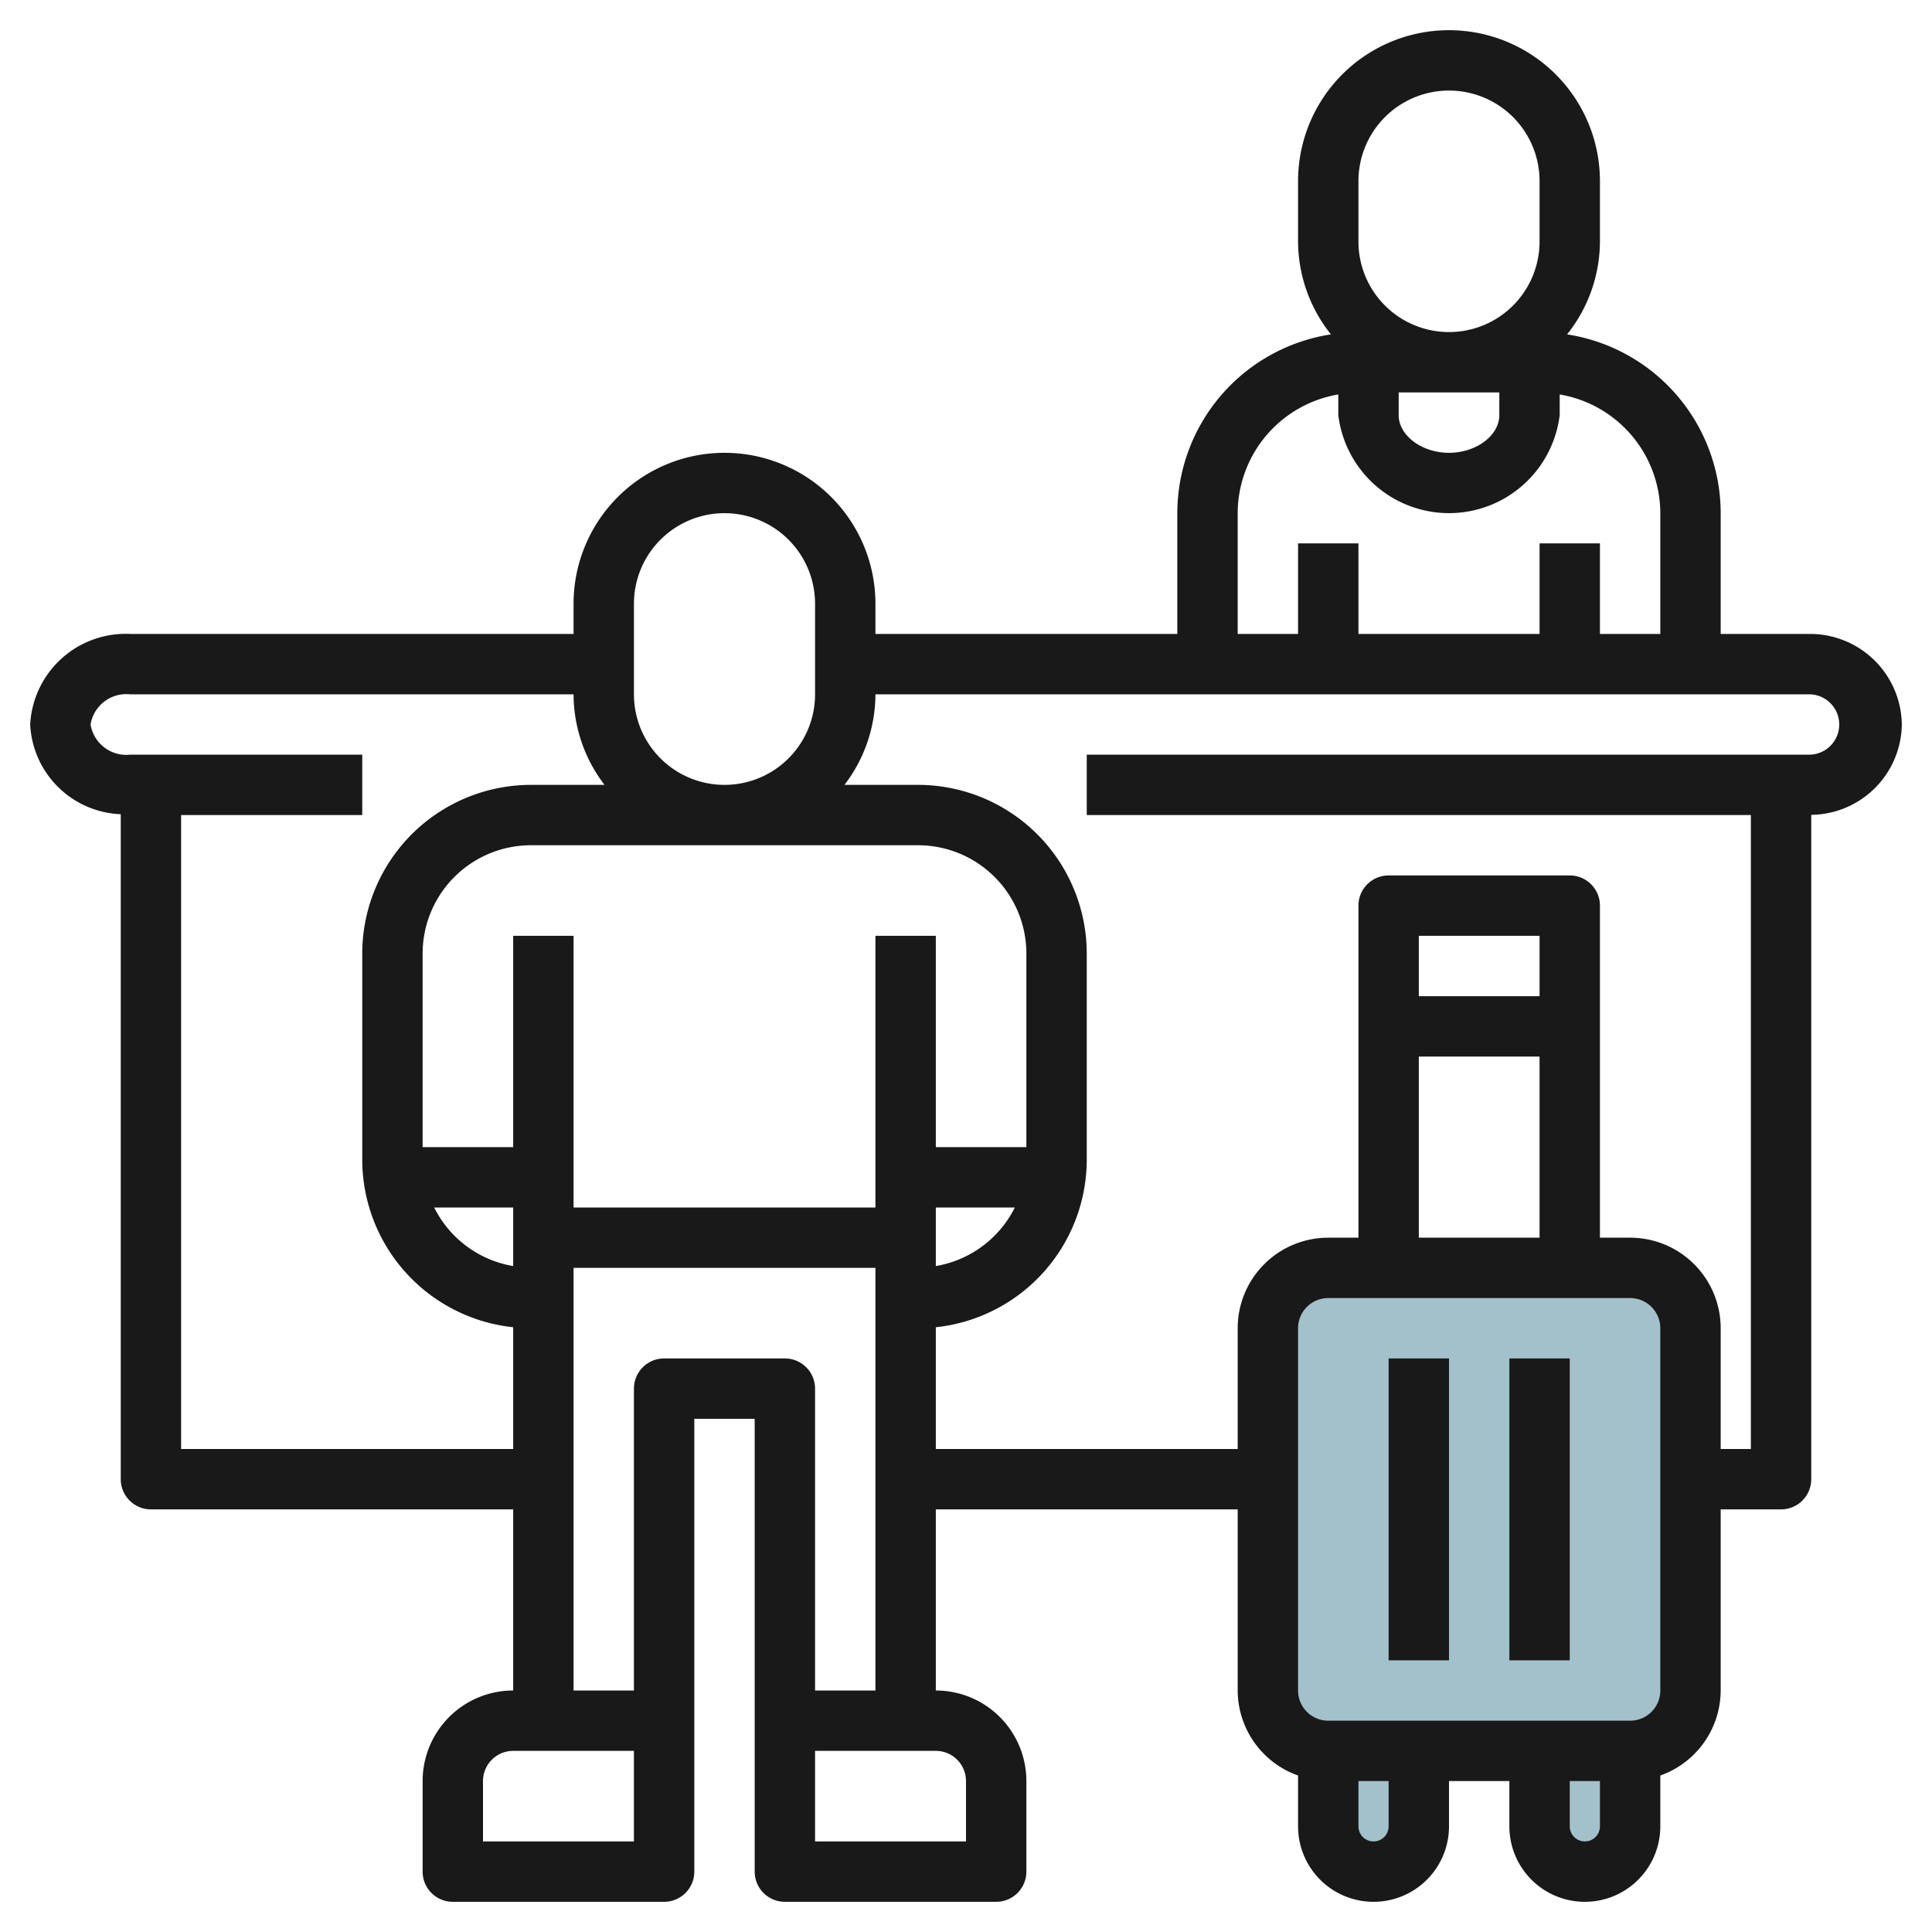<?xml version="1.0" encoding="UTF-8"?>
<svg xmlns="http://www.w3.org/2000/svg" viewBox="0 0 64 64" width="512" height="512"><g id="Layer_4" data-name="Layer 4"><path d="M54,42H44a2,2,0,0,0-2,2V56a2,2,0,0,0,2,2v2.5a1.5,1.5,0,0,0,3,0V58h4v2.5a1.5,1.5,0,0,0,3,0V58a2,2,0,0,0,2-2V44A2,2,0,0,0,54,42Z" style="fill:#a3c1ca"/><path d="M63,24a3.04,3.04,0,0,0-3.073-3H57V17a6,6,0,0,0-5.089-5.923A4.954,4.954,0,0,0,53,8V6A5,5,0,0,0,43,6V8a4.954,4.954,0,0,0,1.089,3.077A6,6,0,0,0,39,17v4H29V20a5,5,0,0,0-10,0v1H4.309A3.169,3.169,0,0,0,1,24a3.127,3.127,0,0,0,3,2.972V49a1,1,0,0,0,1,1H17v6a3,3,0,0,0-3,3v3a1,1,0,0,0,1,1h7a1,1,0,0,0,1-1V47h2V62a1,1,0,0,0,1,1h7a1,1,0,0,0,1-1V59a3,3,0,0,0-3-3V50H41v6a3,3,0,0,0,2,2.816V60.5a2.5,2.5,0,0,0,5,0V59h2v1.5a2.5,2.5,0,0,0,5,0V58.816A3,3,0,0,0,57,56V50h2a1,1,0,0,0,1-1V26.993A3.035,3.035,0,0,0,63,24ZM46.333,13h3.334v.75C49.667,14.428,48.9,15,48,15s-1.667-.572-1.667-1.25ZM45,6a3,3,0,0,1,6,0V8a3,3,0,0,1-6,0ZM41,17a4,4,0,0,1,3.333-3.933v.683a3.694,3.694,0,0,0,7.334,0v-.683A4,4,0,0,1,55,17v4H53V18H51v3H45V18H43v3H41ZM31,40h2.617A3.591,3.591,0,0,1,31,41.94Zm3-2H31V31H29v9H19V31H17v7H14V31.571A3.59,3.59,0,0,1,17.6,28H30.4A3.59,3.59,0,0,1,34,31.571ZM17,41.94A3.591,3.591,0,0,1,14.383,40H17ZM21,20a3,3,0,0,1,6,0v3a3,3,0,0,1-6,0ZM6,48V27h6V25H4.309A1.2,1.2,0,0,1,3,24a1.2,1.2,0,0,1,1.309-1H19a4.948,4.948,0,0,0,1.026,3H17.6A5.592,5.592,0,0,0,12,31.571v6.858a5.589,5.589,0,0,0,5,5.538V48ZM21,61H16V59a1,1,0,0,1,1-1h4Zm11-2v2H27V58h4A1,1,0,0,1,32,59Zm-5-3V46a1,1,0,0,0-1-1H22a1,1,0,0,0-1,1V56H19V42H29V56Zm19,4.5a.5.5,0,0,1-1,0V59h1Zm6.5.5a.5.5,0,0,1-.5-.5V59h1v1.5A.5.5,0,0,1,52.5,61ZM55,56a1,1,0,0,1-1,1H44a1,1,0,0,1-1-1V44a1,1,0,0,1,1-1H54a1,1,0,0,1,1,1ZM51,33H47V31h4Zm-4,2h4v6H47ZM59.927,25H36v2H58V48H57V44a3,3,0,0,0-3-3H53V30a1,1,0,0,0-1-1H46a1,1,0,0,0-1,1V41H44a3,3,0,0,0-3,3v4H31V43.967a5.589,5.589,0,0,0,5-5.538V31.571A5.592,5.592,0,0,0,30.4,26H27.974A4.948,4.948,0,0,0,29,23H59.927a1,1,0,1,1,0,2Z" style="fill:#191919"/><rect x="46" y="45" width="2" height="10" style="fill:#191919"/><rect x="50" y="45" width="2" height="10" style="fill:#191919"/></g></svg>
